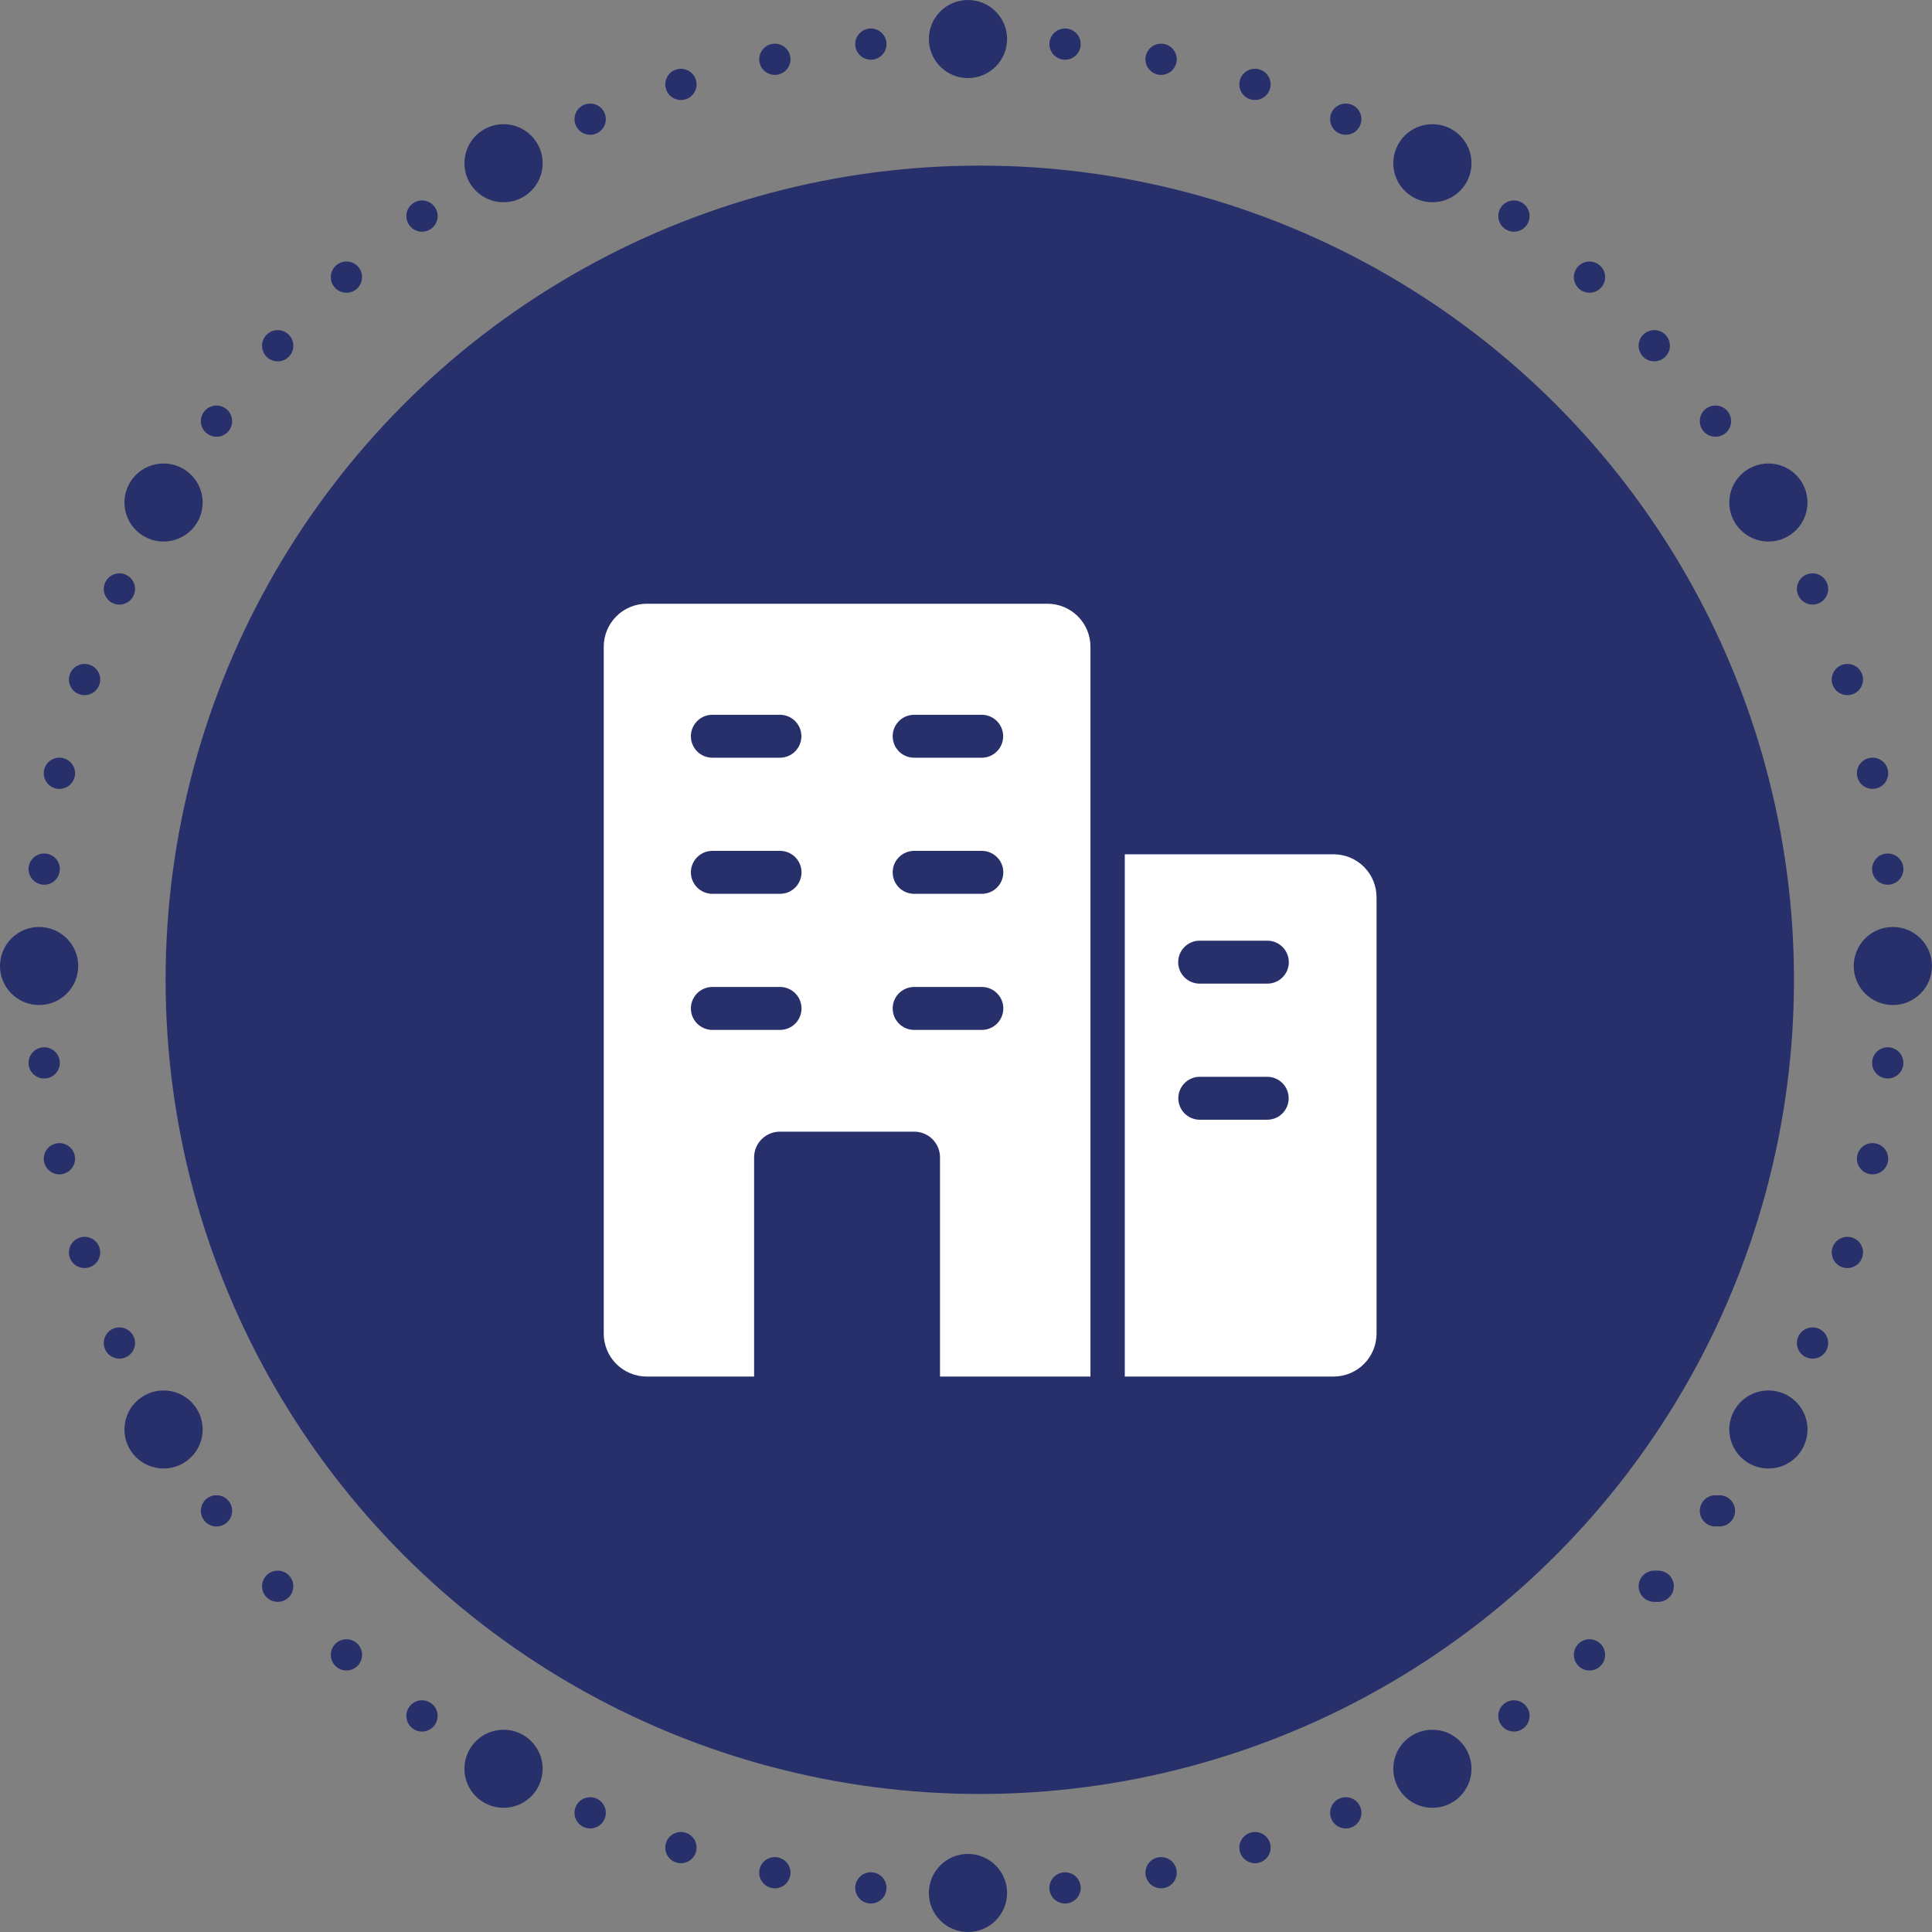 <svg xmlns="http://www.w3.org/2000/svg" width="80" height="80" viewBox="0 0 80 80" fill="none"><rect x="0" y="0" width="80" height="80" fill="#808080" stroke="none"/><path d="M6.772 57.576C5.878 57.576 5.153 58.3 5.153 59.192C5.153 60.085 5.878 60.808 6.772 60.808C7.667 60.808 8.392 60.085 8.392 59.192C8.392 58.3 7.667 57.576 6.772 57.576ZM20.85 71.625C19.956 71.625 19.231 72.349 19.231 73.241C19.231 74.134 19.956 74.858 20.85 74.858C21.745 74.858 22.47 74.134 22.47 73.241C22.47 72.349 21.745 71.625 20.85 71.625ZM59.312 71.625C58.418 71.625 57.693 72.349 57.693 73.241C57.693 74.134 58.418 74.858 59.312 74.858C60.207 74.858 60.932 74.134 60.932 73.241C60.932 72.349 60.207 71.625 59.312 71.625ZM40.081 76.767C39.187 76.767 38.462 77.491 38.462 78.384C38.462 79.276 39.187 80 40.081 80C40.976 80 41.701 79.276 41.701 78.384C41.701 77.491 40.976 76.767 40.081 76.767ZM59.312 5.142C58.418 5.142 57.693 5.866 57.693 6.759C57.693 7.651 58.418 8.375 59.312 8.375C60.207 8.375 60.932 7.651 60.932 6.759C60.932 5.866 60.207 5.142 59.312 5.142ZM20.85 5.142C19.956 5.142 19.231 5.866 19.231 6.759C19.231 7.651 19.956 8.375 20.85 8.375C21.745 8.375 22.47 7.651 22.47 6.759C22.47 5.866 21.745 5.142 20.85 5.142ZM6.772 22.424C7.667 22.424 8.392 21.701 8.392 20.808C8.392 19.915 7.667 19.192 6.772 19.192C5.878 19.192 5.153 19.915 5.153 20.808C5.153 21.701 5.878 22.424 6.772 22.424ZM3.239 40C3.239 39.107 2.514 38.384 1.619 38.384C0.725 38.384 0 39.107 0 40C0 40.893 0.725 41.616 1.619 41.616C2.514 41.616 3.239 40.893 3.239 40ZM44.169 1.183C43.813 1.146 43.495 1.404 43.457 1.759C43.42 2.114 43.678 2.432 44.034 2.469C44.39 2.507 44.709 2.249 44.746 1.894C44.783 1.539 44.525 1.221 44.169 1.183ZM48.213 1.823C47.863 1.748 47.519 1.971 47.444 2.321C47.37 2.67 47.593 3.013 47.943 3.087C48.293 3.161 48.637 2.939 48.712 2.59C48.786 2.24 48.563 1.897 48.213 1.823ZM52.167 2.88C51.827 2.77 51.461 2.955 51.35 3.295C51.24 3.635 51.426 4 51.767 4.11C52.106 4.22 52.472 4.034 52.583 3.694C52.693 3.355 52.507 2.99 52.167 2.88ZM55.989 4.344C55.662 4.199 55.279 4.345 55.133 4.672C54.988 4.998 55.135 5.38 55.462 5.525C55.788 5.67 56.171 5.524 56.317 5.198C56.462 4.871 56.315 4.489 55.989 4.344ZM63.069 8.424C62.78 8.214 62.374 8.278 62.164 8.567C61.954 8.856 62.018 9.26 62.308 9.47C62.597 9.68 63.002 9.616 63.213 9.327C63.423 9.038 63.359 8.634 63.069 8.424ZM65.336 11.042C65.097 11.308 65.118 11.717 65.384 11.956C65.649 12.194 66.059 12.173 66.299 11.908C66.538 11.643 66.516 11.234 66.251 10.995C65.985 10.756 65.575 10.777 65.336 11.042ZM71.578 62.038C71.289 61.828 70.884 61.892 70.673 62.181C70.463 62.47 70.527 62.875 70.817 63.084C71.106 63.294 71.511 63.23 71.722 62.941C71.932 62.653 71.867 62.248 71.578 62.038ZM68.182 65.251C67.943 65.516 67.965 65.925 68.231 66.164C68.496 66.403 68.906 66.382 69.145 66.116C69.384 65.851 69.363 65.442 69.097 65.204C68.832 64.965 68.422 64.986 68.182 65.251ZM65.384 68.044C65.118 68.283 65.097 68.692 65.336 68.957C65.575 69.223 65.985 69.244 66.251 69.005C66.516 68.766 66.538 68.358 66.299 68.092C66.059 67.827 65.649 67.806 65.384 68.044ZM62.308 70.53C62.018 70.74 61.954 71.144 62.164 71.433C62.374 71.722 62.78 71.786 63.069 71.576C63.359 71.366 63.423 70.962 63.213 70.673C63.002 70.384 62.597 70.32 62.308 70.53ZM55.462 74.475C55.135 74.62 54.988 75.002 55.133 75.328C55.279 75.655 55.662 75.801 55.989 75.656C56.315 75.511 56.462 75.129 56.317 74.802C56.171 74.476 55.788 74.33 55.462 74.475ZM51.767 75.89C51.426 76 51.24 76.365 51.35 76.705C51.461 77.044 51.827 77.23 52.167 77.12C52.507 77.01 52.693 76.645 52.583 76.306C52.472 75.966 52.106 75.78 51.767 75.89ZM47.943 76.913C47.593 76.987 47.37 77.33 47.444 77.679C47.519 78.028 47.863 78.252 48.213 78.177C48.563 78.103 48.786 77.76 48.712 77.41C48.637 77.061 48.293 76.838 47.943 76.913ZM44.034 77.531C43.678 77.568 43.42 77.886 43.457 78.241C43.495 78.596 43.813 78.854 44.169 78.817C44.525 78.779 44.783 78.461 44.746 78.106C44.709 77.751 44.39 77.493 44.034 77.531ZM36.129 77.531C35.773 77.493 35.454 77.751 35.417 78.106C35.379 78.461 35.637 78.779 35.993 78.817C36.349 78.854 36.668 78.596 36.705 78.241C36.743 77.886 36.484 77.568 36.129 77.531ZM32.219 76.913C31.869 76.838 31.525 77.061 31.451 77.41C31.377 77.76 31.6 78.103 31.95 78.177C32.3 78.252 32.644 78.028 32.718 77.679C32.793 77.33 32.569 76.987 32.219 76.913ZM28.396 75.89C28.056 75.78 27.69 75.966 27.58 76.306C27.469 76.645 27.655 77.01 27.996 77.12C28.336 77.23 28.701 77.044 28.812 76.705C28.923 76.365 28.736 76 28.396 75.89ZM24.701 74.475C24.374 74.33 23.991 74.476 23.846 74.802C23.7 75.129 23.847 75.511 24.174 75.656C24.501 75.801 24.884 75.655 25.029 75.328C25.175 75.002 25.028 74.62 24.701 74.475ZM17.855 70.53C17.565 70.32 17.16 70.384 16.95 70.673C16.74 70.962 16.804 71.366 17.093 71.576C17.383 71.786 17.788 71.722 17.998 71.433C18.208 71.144 18.144 70.74 17.855 70.53ZM13.864 68.092C13.624 68.358 13.646 68.766 13.912 69.005C14.178 69.244 14.587 69.223 14.827 68.957C15.066 68.692 15.045 68.283 14.779 68.044C14.513 67.806 14.103 67.827 13.864 68.092ZM11.065 65.204C10.799 65.442 10.778 65.851 11.017 66.116C11.257 66.382 11.666 66.403 11.932 66.164C12.198 65.925 12.219 65.516 11.98 65.251C11.741 64.986 11.331 64.965 11.065 65.204ZM8.584 62.038C8.295 62.248 8.231 62.653 8.441 62.941C8.651 63.23 9.056 63.294 9.346 63.084C9.635 62.875 9.699 62.47 9.489 62.181C9.279 61.892 8.874 61.828 8.584 62.038ZM5.536 55.349C5.391 55.023 5.008 54.876 4.681 55.021C4.354 55.167 4.207 55.549 4.353 55.875C4.498 56.201 4.881 56.348 5.208 56.203C5.535 56.057 5.682 55.675 5.536 55.349ZM3.302 51.246C2.962 51.357 2.775 51.722 2.886 52.061C2.996 52.4 3.362 52.586 3.702 52.476C4.042 52.366 4.229 52.001 4.118 51.661C4.007 51.322 3.642 51.136 3.302 51.246ZM3.094 47.846C3.019 47.497 2.675 47.274 2.325 47.348C1.975 47.422 1.752 47.766 1.826 48.115C1.901 48.464 2.245 48.687 2.595 48.613C2.945 48.538 3.168 48.195 3.094 47.846ZM2.474 43.945C2.437 43.59 2.118 43.332 1.762 43.369C1.407 43.407 1.149 43.725 1.186 44.08C1.223 44.435 1.542 44.692 1.898 44.655C2.254 44.618 2.512 44.3 2.474 43.945ZM1.762 36.631C2.118 36.668 2.437 36.41 2.474 36.055C2.512 35.7 2.254 35.382 1.898 35.345C1.542 35.308 1.223 35.565 1.186 35.92C1.149 36.275 1.407 36.593 1.762 36.631ZM2.325 32.652C2.675 32.726 3.019 32.503 3.094 32.154C3.168 31.805 2.945 31.462 2.595 31.387C2.245 31.313 1.901 31.536 1.826 31.885C1.752 32.234 1.975 32.578 2.325 32.652ZM3.702 27.524C3.362 27.414 2.996 27.6 2.886 27.939C2.775 28.278 2.962 28.643 3.302 28.754C3.642 28.864 4.007 28.678 4.118 28.338C4.229 27.999 4.042 27.634 3.702 27.524ZM4.681 24.979C5.008 25.124 5.391 24.977 5.536 24.651C5.682 24.325 5.535 23.943 5.208 23.797C4.881 23.652 4.498 23.799 4.353 24.125C4.207 24.451 4.354 24.833 4.681 24.979ZM9.346 16.916C9.056 16.706 8.651 16.77 8.441 17.059C8.231 17.348 8.295 17.752 8.584 17.962C8.874 18.172 9.279 18.108 9.489 17.819C9.699 17.53 9.635 17.125 9.346 16.916ZM11.017 13.884C10.778 14.149 10.799 14.558 11.065 14.796C11.331 15.036 11.741 15.014 11.98 14.749C12.219 14.484 12.198 14.075 11.932 13.836C11.666 13.597 11.257 13.618 11.017 13.884ZM13.912 10.995C13.646 11.234 13.624 11.643 13.864 11.908C14.103 12.173 14.513 12.194 14.779 11.956C15.045 11.717 15.066 11.308 14.827 11.042C14.587 10.777 14.178 10.756 13.912 10.995ZM17.093 8.424C16.804 8.634 16.74 9.038 16.95 9.327C17.16 9.616 17.565 9.68 17.855 9.47C18.144 9.26 18.208 8.856 17.998 8.567C17.788 8.278 17.383 8.214 17.093 8.424ZM24.174 4.344C23.847 4.489 23.7 4.871 23.846 5.198C23.991 5.524 24.374 5.67 24.701 5.525C25.028 5.38 25.175 4.998 25.029 4.672C24.884 4.345 24.501 4.199 24.174 4.344ZM27.996 2.88C27.655 2.99 27.469 3.355 27.58 3.694C27.69 4.034 28.056 4.22 28.396 4.11C28.736 4 28.923 3.635 28.812 3.295C28.701 2.955 28.336 2.77 27.996 2.88ZM31.95 1.823C31.6 1.897 31.377 2.24 31.451 2.59C31.525 2.939 31.869 3.161 32.219 3.087C32.569 3.013 32.793 2.67 32.718 2.321C32.644 1.971 32.3 1.748 31.95 1.823ZM35.993 1.183C35.637 1.221 35.379 1.539 35.417 1.894C35.454 2.249 35.773 2.507 36.129 2.469C36.484 2.432 36.743 2.114 36.705 1.759C36.668 1.404 36.349 1.146 35.993 1.183ZM40.081 0C39.187 0 38.462 0.724 38.462 1.616C38.462 2.509 39.187 3.233 40.081 3.233C40.976 3.233 41.701 2.509 41.701 1.616C41.701 0.724 40.976 0 40.081 0Z" fill="#28306C"></path><path d="M73.226 57.576C74.12 57.576 74.845 58.299 74.845 59.192C74.845 60.084 74.12 60.808 73.226 60.808C72.331 60.808 71.606 60.084 71.606 59.192C71.606 58.299 72.331 57.576 73.226 57.576ZM73.226 22.424C72.331 22.424 71.606 21.7 71.606 20.808C71.606 19.915 72.331 19.192 73.226 19.192C74.12 19.192 74.845 19.915 74.845 20.808C74.845 21.7 74.12 22.424 73.226 22.424ZM76.759 40C76.759 39.107 77.484 38.384 78.379 38.384C79.273 38.384 79.998 39.107 79.998 40C79.998 40.892 79.273 41.616 78.379 41.616C77.484 41.616 76.759 40.892 76.759 40ZM68.933 65.203C69.199 65.442 69.22 65.851 68.981 66.116C68.742 66.381 68.332 66.403 68.066 66.164C67.8 65.925 67.779 65.516 68.018 65.251C68.257 64.986 68.667 64.964 68.933 65.203ZM71.414 62.038C71.703 62.248 71.767 62.652 71.557 62.941C71.347 63.23 70.942 63.294 70.652 63.084C70.363 62.875 70.299 62.47 70.509 62.181C70.719 61.892 71.124 61.828 71.414 62.038ZM74.462 55.349C74.607 55.023 74.99 54.876 75.317 55.021C75.644 55.166 75.791 55.549 75.645 55.875C75.5 56.201 75.117 56.348 74.79 56.203C74.463 56.057 74.316 55.675 74.462 55.349ZM76.696 51.246C77.037 51.357 77.223 51.721 77.112 52.061C77.002 52.4 76.636 52.586 76.296 52.476C75.956 52.365 75.769 52.001 75.88 51.661C75.991 51.322 76.356 51.136 76.696 51.246ZM76.904 47.846C76.979 47.496 77.323 47.274 77.673 47.348C78.023 47.422 78.246 47.765 78.172 48.114C78.097 48.464 77.753 48.687 77.403 48.613C77.053 48.538 76.83 48.195 76.904 47.846ZM77.524 43.945C77.561 43.59 77.88 43.331 78.236 43.369C78.591 43.406 78.85 43.725 78.812 44.08C78.775 44.435 78.456 44.692 78.1 44.655C77.744 44.617 77.486 44.3 77.524 43.945ZM78.236 36.631C77.88 36.668 77.561 36.41 77.524 36.055C77.486 35.7 77.744 35.382 78.1 35.345C78.456 35.307 78.775 35.565 78.812 35.92C78.85 36.275 78.591 36.593 78.236 36.631ZM77.673 32.652C77.323 32.726 76.979 32.503 76.904 32.154C76.83 31.805 77.053 31.461 77.403 31.387C77.753 31.313 78.097 31.536 78.172 31.885C78.246 32.234 78.023 32.578 77.673 32.652ZM76.296 27.523C76.636 27.413 77.002 27.599 77.112 27.939C77.223 28.278 77.037 28.643 76.696 28.754C76.356 28.864 75.991 28.678 75.88 28.338C75.769 27.999 75.956 27.634 76.296 27.523ZM75.317 24.978C74.99 25.124 74.607 24.977 74.462 24.651C74.316 24.325 74.463 23.942 74.79 23.797C75.117 23.652 75.5 23.799 75.645 24.125C75.791 24.451 75.644 24.833 75.317 24.978ZM70.652 16.915C70.942 16.706 71.347 16.77 71.557 17.058C71.767 17.347 71.703 17.752 71.414 17.962C71.124 18.171 70.719 18.107 70.509 17.818C70.299 17.529 70.363 17.125 70.652 16.915ZM68.981 13.883C69.22 14.149 69.199 14.558 68.933 14.796C68.667 15.035 68.257 15.014 68.018 14.749C67.779 14.483 67.8 14.075 68.066 13.836C68.332 13.597 68.742 13.618 68.981 13.883Z" fill="#28306C"></path><ellipse cx="40.571" cy="40.571" rx="33.714" ry="33.714" fill="#28306C"></ellipse><path d="M43.375 25H26.778C26.306 25 25.854 25.188 25.521 25.521C25.188 25.854 25 26.306 25 26.778V55.222C25 55.694 25.188 56.146 25.521 56.479C25.854 56.812 26.306 57 26.778 57H31.226V47.926C31.226 47.786 31.253 47.647 31.307 47.518C31.36 47.388 31.439 47.271 31.538 47.172C31.637 47.073 31.755 46.994 31.884 46.941C32.014 46.887 32.152 46.86 32.292 46.86H37.857C37.997 46.859 38.136 46.887 38.265 46.941C38.395 46.994 38.513 47.072 38.612 47.172C38.711 47.271 38.789 47.388 38.843 47.518C38.896 47.647 38.924 47.786 38.924 47.926V57H45.153V26.778C45.153 26.306 44.965 25.854 44.632 25.521C44.298 25.187 43.847 25 43.375 25ZM32.324 42.646H29.473C29.242 42.64 29.022 42.543 28.86 42.377C28.699 42.211 28.608 41.989 28.608 41.757C28.608 41.526 28.699 41.303 28.86 41.137C29.022 40.971 29.242 40.875 29.473 40.868H32.325C32.556 40.875 32.776 40.971 32.938 41.137C33.099 41.303 33.189 41.526 33.189 41.757C33.189 41.989 33.099 42.211 32.938 42.377C32.776 42.543 32.556 42.64 32.325 42.646H32.324ZM32.324 37.011H29.473C29.242 37.004 29.022 36.908 28.86 36.742C28.699 36.576 28.608 36.353 28.608 36.122C28.608 35.89 28.699 35.668 28.86 35.502C29.022 35.336 29.242 35.239 29.473 35.233H32.325C32.556 35.239 32.776 35.336 32.938 35.502C33.099 35.668 33.189 35.89 33.189 36.122C33.189 36.353 33.099 36.576 32.938 36.742C32.776 36.908 32.556 37.004 32.325 37.011H32.324ZM32.324 31.375H29.473C29.242 31.369 29.022 31.273 28.86 31.107C28.699 30.941 28.608 30.718 28.608 30.486C28.608 30.255 28.699 30.032 28.86 29.866C29.022 29.7 29.242 29.604 29.473 29.598H32.325C32.555 29.605 32.774 29.702 32.934 29.868C33.094 30.034 33.184 30.256 33.184 30.486C33.184 30.717 33.094 30.939 32.934 31.104C32.774 31.27 32.555 31.367 32.325 31.375L32.324 31.375ZM40.68 42.646H37.828C37.597 42.64 37.377 42.543 37.215 42.377C37.054 42.211 36.964 41.989 36.964 41.757C36.964 41.526 37.054 41.303 37.215 41.137C37.377 40.971 37.597 40.875 37.828 40.868H40.68C40.912 40.875 41.132 40.971 41.293 41.137C41.455 41.303 41.545 41.526 41.545 41.757C41.545 41.989 41.455 42.211 41.293 42.377C41.132 42.543 40.912 42.64 40.68 42.646ZM40.68 37.011H37.828C37.597 37.004 37.377 36.908 37.215 36.742C37.054 36.576 36.964 36.353 36.964 36.122C36.964 35.89 37.054 35.668 37.215 35.502C37.377 35.336 37.597 35.239 37.828 35.233H40.68C40.912 35.239 41.132 35.336 41.293 35.502C41.455 35.668 41.545 35.89 41.545 36.122C41.545 36.353 41.455 36.576 41.293 36.742C41.132 36.908 40.912 37.004 40.68 37.011ZM40.68 31.375H37.828C37.597 31.369 37.377 31.273 37.215 31.107C37.054 30.941 36.964 30.718 36.964 30.486C36.964 30.255 37.054 30.032 37.215 29.866C37.377 29.7 37.597 29.604 37.828 29.598H40.68C40.911 29.605 41.129 29.702 41.289 29.868C41.45 30.034 41.539 30.256 41.539 30.486C41.539 30.717 41.45 30.939 41.289 31.104C41.129 31.27 40.911 31.368 40.68 31.375ZM55.222 35.375H46.575V57H55.222C55.694 57 56.146 56.812 56.479 56.479C56.812 56.146 57 55.694 57 55.222V37.153C57 36.92 56.954 36.688 56.865 36.473C56.776 36.257 56.645 36.061 56.48 35.896C56.315 35.73 56.119 35.6 55.903 35.51C55.687 35.421 55.456 35.375 55.222 35.375ZM52.502 46.365H49.651C49.42 46.358 49.202 46.26 49.041 46.095C48.881 45.929 48.791 45.707 48.791 45.477C48.791 45.246 48.881 45.024 49.041 44.858C49.202 44.693 49.42 44.596 49.651 44.588H52.502C52.733 44.596 52.951 44.693 53.111 44.858C53.272 45.024 53.361 45.246 53.361 45.477C53.361 45.707 53.272 45.929 53.111 46.095C52.951 46.26 52.733 46.358 52.502 46.365ZM52.502 40.73H49.651C49.419 40.724 49.199 40.627 49.038 40.461C48.876 40.295 48.786 40.073 48.786 39.841C48.786 39.609 48.876 39.387 49.038 39.221C49.199 39.055 49.419 38.958 49.651 38.952H52.502C52.734 38.958 52.954 39.055 53.115 39.221C53.277 39.387 53.367 39.609 53.367 39.841C53.367 40.073 53.277 40.295 53.115 40.461C52.954 40.627 52.734 40.724 52.502 40.73Z" fill="white"></path></svg>
